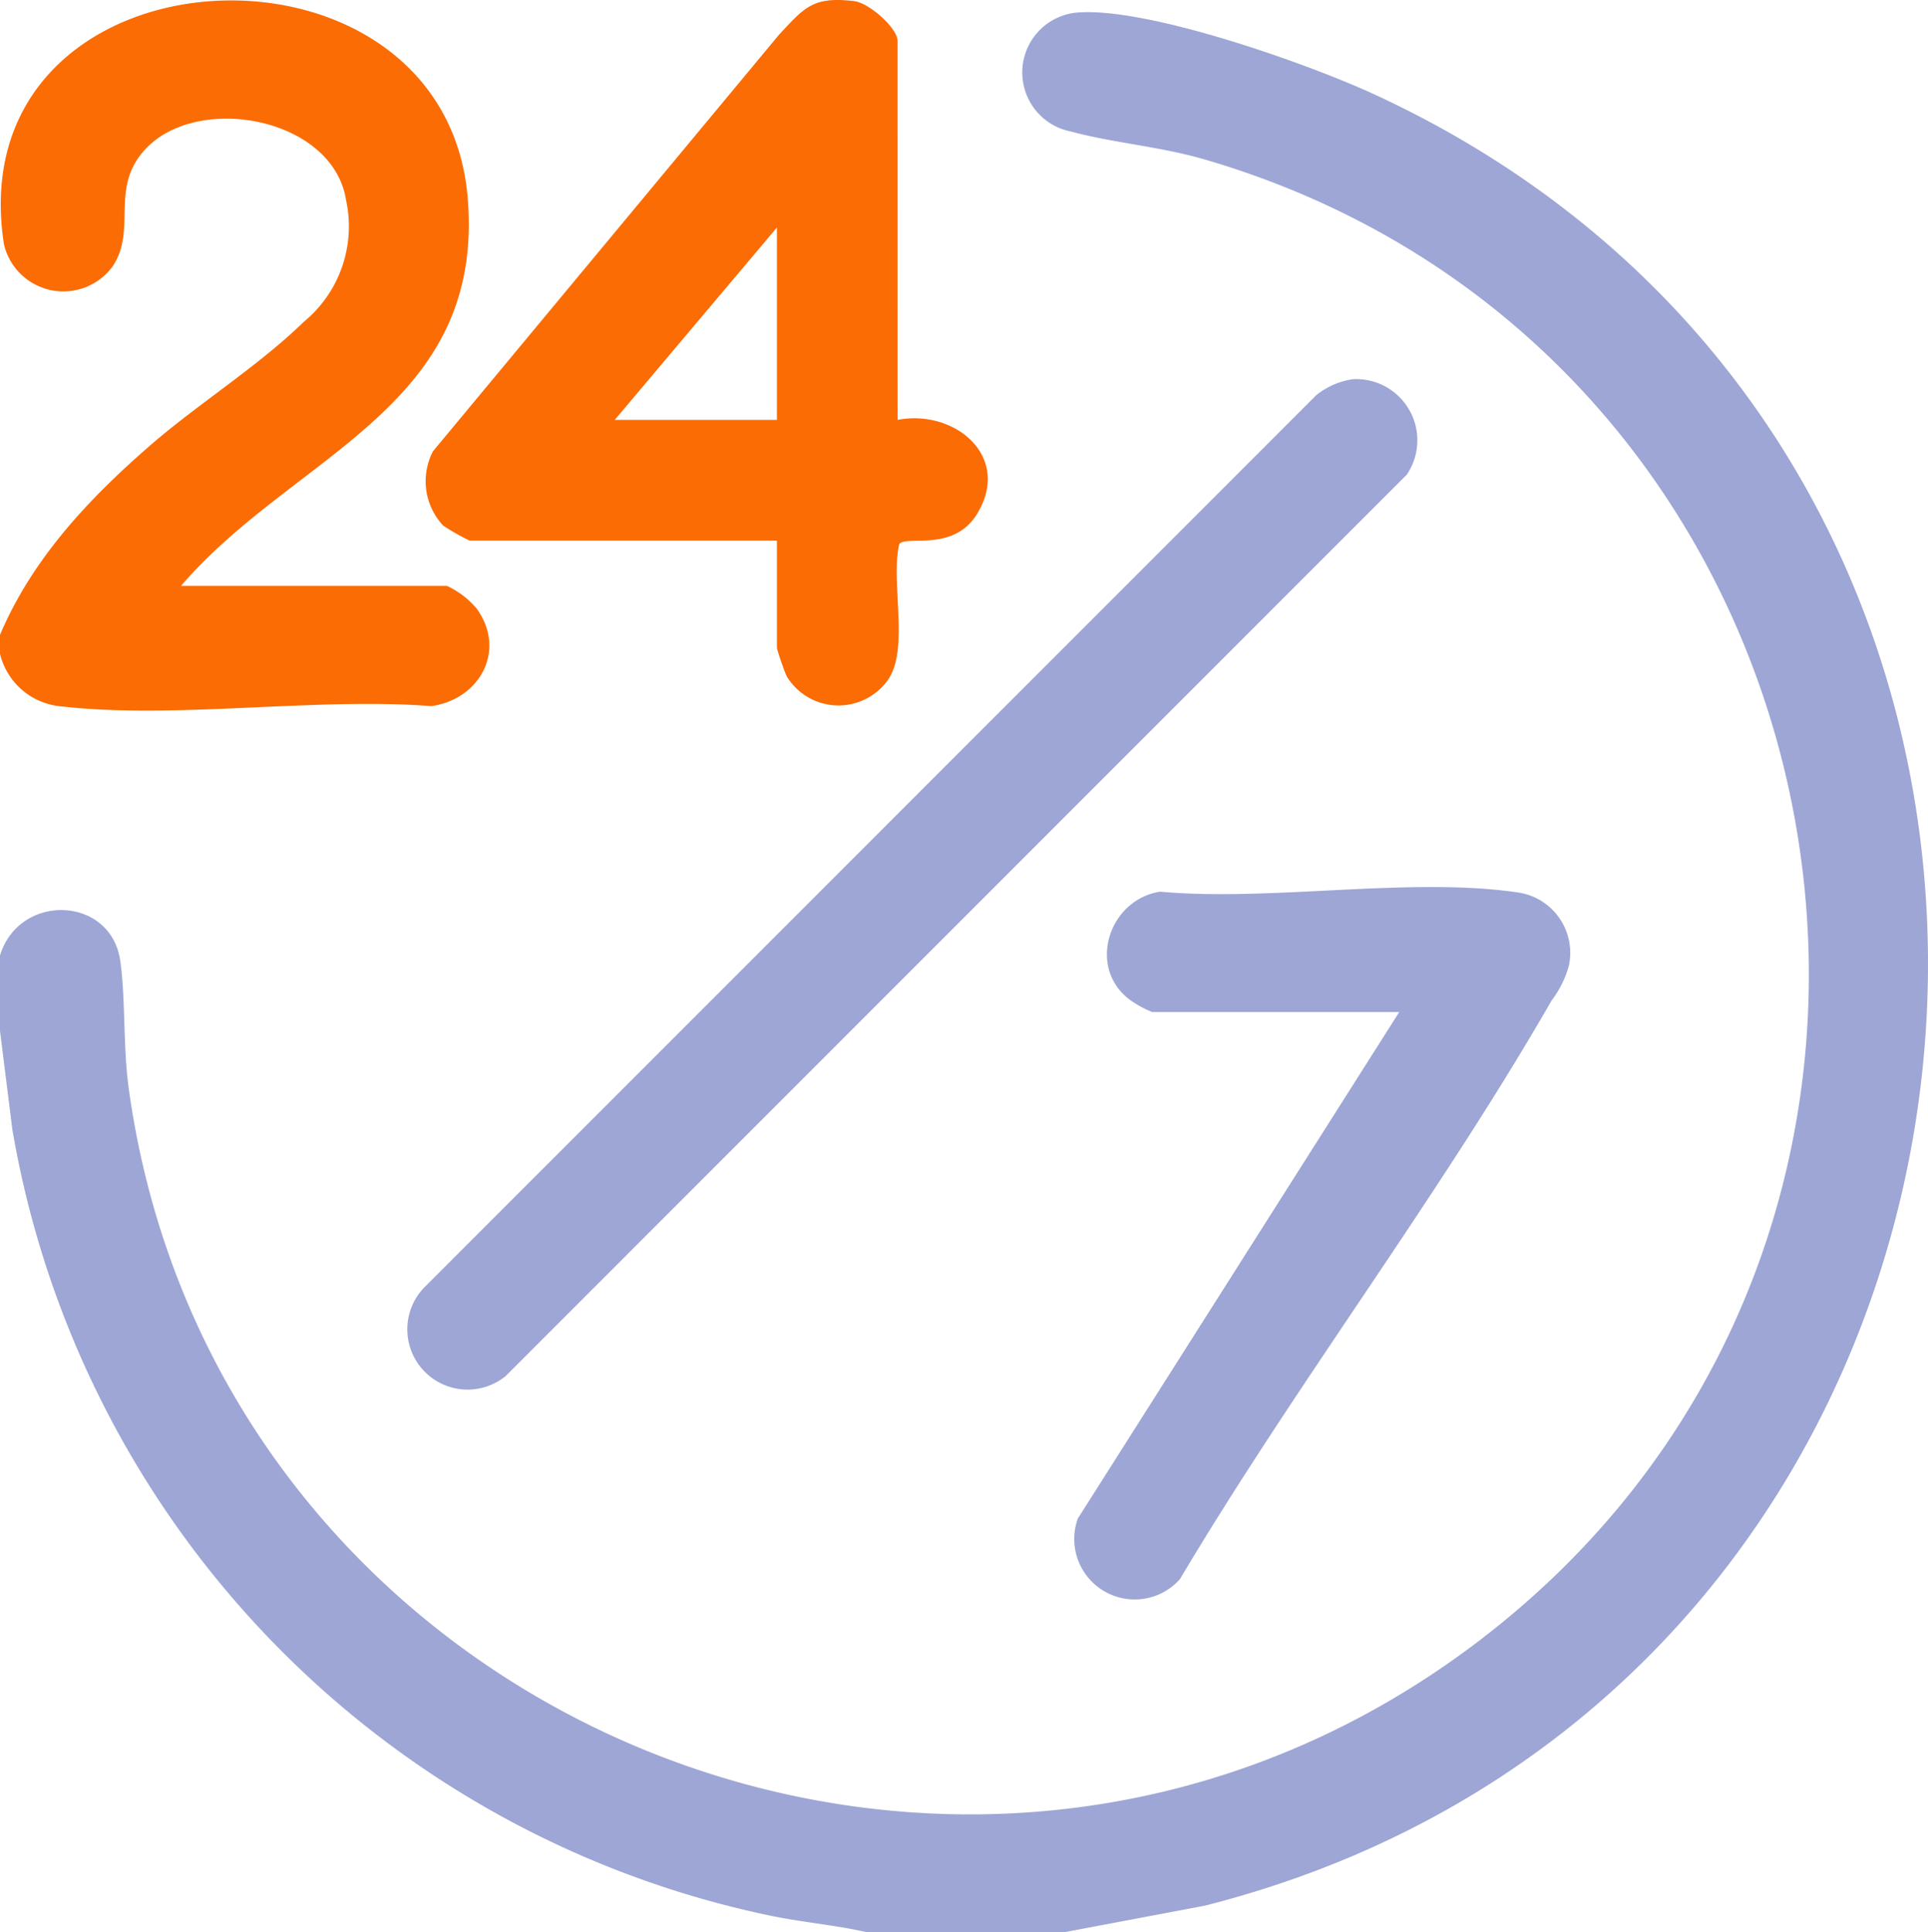 <svg xmlns="http://www.w3.org/2000/svg" xmlns:xlink="http://www.w3.org/1999/xlink" id="Grupo_942" data-name="Grupo 942" width="97.946" height="98.161" viewBox="0 0 97.946 98.161"><defs><clipPath id="clip-path"><rect id="Rect&#xE1;ngulo_1016" data-name="Rect&#xE1;ngulo 1016" width="97.946" height="98.161" fill="#9da6d5"></rect></clipPath></defs><g id="Grupo_941" data-name="Grupo 941" clip-path="url(#clip-path)"><path id="Trazado_1994" data-name="Trazado 1994" d="M54.031,99.954H44.068c-1.591-.366-3.224-.5-4.826-.826A49.264,49.264,0,0,1,.63,59.184L0,54.162V50.33c.985-3.207,5.66-3.034,6.114.3.272,2,.132,4.335.428,6.47,4.435,32.059,42.069,47.783,68.165,28.368C102.97,64.446,94.915,19.752,61.219,9.9c-2.284-.668-4.66-.842-6.813-1.425a3.056,3.056,0,0,1,.482-6.054c3.62-.194,11.574,2.612,14.984,4.191C111.335,25.814,105.557,87.36,61.2,98.6Z" transform="translate(0 -1.794)" fill="#9da6d5"></path><path id="Trazado_1995" data-name="Trazado 1995" d="M0,32.316c1.631-3.844,4.472-6.873,7.573-9.575,2.475-2.156,5.539-4.063,7.856-6.323a6.279,6.279,0,0,0,2.152-6.186C16.912,6,9.933,4.746,7.31,7.725c-1.728,1.962-.343,4.022-1.593,5.88A3.1,3.1,0,0,1,.2,12.473C-2.181-2.972,22.622-4.238,23.765,10.179c.843,10.634-8.8,12.935-14.568,19.646H22.7a4.387,4.387,0,0,1,1.52,1.162c1.535,2.142.127,4.612-2.308,4.948-5.98-.455-13.078.692-18.926,0A3.5,3.5,0,0,1,0,33.274Z" transform="translate(0 -0.066)" fill="#fb6c04"></path><path id="Trazado_1996" data-name="Trazado 1996" d="M108.442,21.328c2.89-.554,5.788,1.83,4.063,4.734-1.206,2.031-3.647,1.1-3.98,1.577-.451,1.912.529,5.325-.576,6.9a3.079,3.079,0,0,1-5.146-.192,13.741,13.741,0,0,1-.492-1.423V27.46H86.7a10.583,10.583,0,0,1-1.344-.764,3.292,3.292,0,0,1-.515-3.777L102.4,1.783c1.307-1.4,1.729-1.98,3.839-1.726.756.091,2.2,1.369,2.2,2.016Zm-6.131,0V11.557l-8.239,9.771Z" transform="translate(-62.842 0.001)" fill="#fb6c04"></path><path id="Trazado_1997" data-name="Trazado 1997" d="M128.85,75.223a3.109,3.109,0,0,1,2.725,4.848l-45.789,45.8a3.062,3.062,0,0,1-4.126-4.51L126.97,76.041a3.832,3.832,0,0,1,1.88-.818" transform="translate(-60.106 -55.962)" fill="#9da6d5"></path><path id="Trazado_1998" data-name="Trazado 1998" d="M229.725,182.392h-12.55a5.543,5.543,0,0,1-1-.528c-2.353-1.576-1.288-5.159,1.4-5.586,5.612.51,12.695-.762,18.135.033A3.1,3.1,0,0,1,238.351,180a5.165,5.165,0,0,1-.882,1.8c-5.723,9.955-12.992,19.493-18.886,29.4a3.071,3.071,0,0,1-5.186-3.079Z" transform="translate(-158.641 -130.982)" fill="#9da6d5"></path></g></svg>
